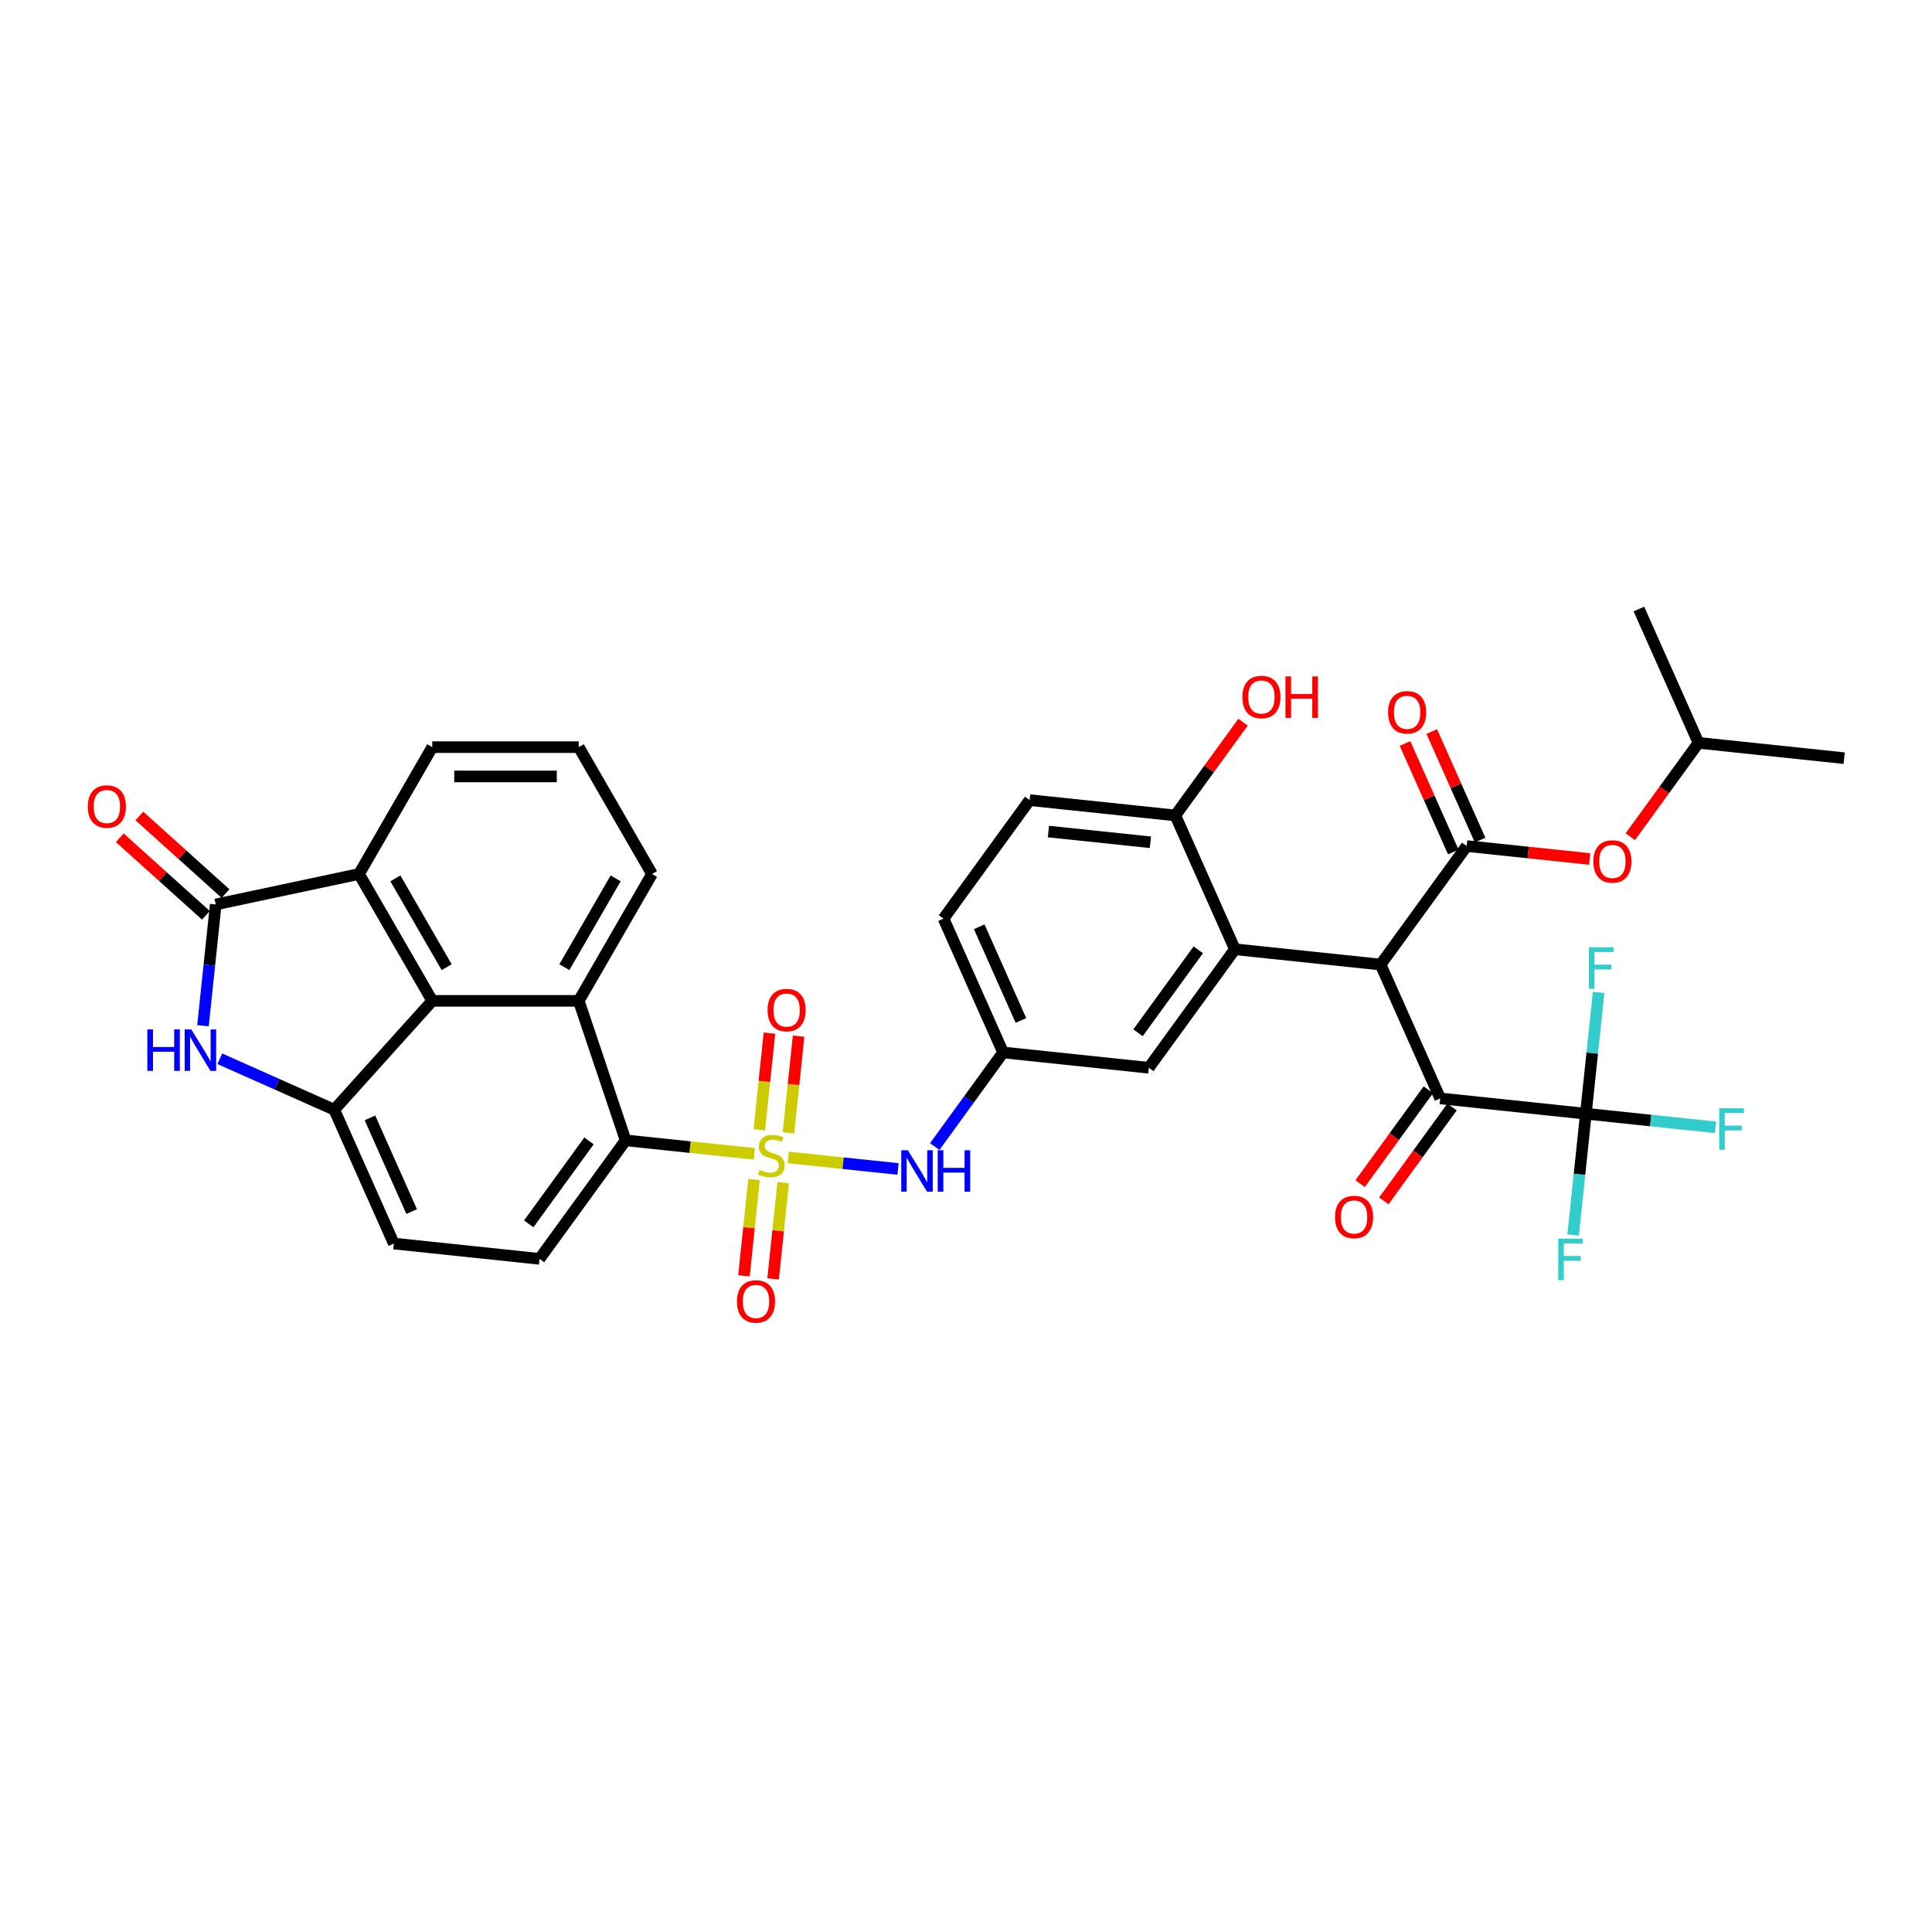 <?xml version='1.0' encoding='iso-8859-1'?>
<svg version='1.1' baseProfile='full'
              xmlns='http://www.w3.org/2000/svg'
                      xmlns:rdkit='http://www.rdkit.org/xml'
                      xmlns:xlink='http://www.w3.org/1999/xlink'
                  xml:space='preserve'
width='1000px' height='1000px' viewBox='0 0 1000 1000'>
<!-- END OF HEADER -->
<rect style='opacity:1.0;fill:#FFFFFF;stroke:none' width='1000' height='1000' x='0' y='0'> </rect>
<path class='bond-4' d='M 390.449,597.246 L 357.134,593.744' style='fill:none;fill-rule:evenodd;stroke:#CCCC00;stroke-width:6px;stroke-linecap:butt;stroke-linejoin:miter;stroke-opacity:1' />
<path class='bond-4' d='M 357.134,593.744 L 323.82,590.243' style='fill:none;fill-rule:evenodd;stroke:#000000;stroke-width:6px;stroke-linecap:butt;stroke-linejoin:miter;stroke-opacity:1' />
<path class='bond-12' d='M 408.009,599.091 L 436.414,602.077' style='fill:none;fill-rule:evenodd;stroke:#CCCC00;stroke-width:6px;stroke-linecap:butt;stroke-linejoin:miter;stroke-opacity:1' />
<path class='bond-12' d='M 436.414,602.077 L 464.819,605.062' style='fill:none;fill-rule:evenodd;stroke:#0000FF;stroke-width:6px;stroke-linecap:butt;stroke-linejoin:miter;stroke-opacity:1' />
<path class='bond-13' d='M 390.303,610.554 L 387.685,635.458' style='fill:none;fill-rule:evenodd;stroke:#CCCC00;stroke-width:6px;stroke-linecap:butt;stroke-linejoin:miter;stroke-opacity:1' />
<path class='bond-13' d='M 387.685,635.458 L 385.068,660.362' style='fill:none;fill-rule:evenodd;stroke:#FF0000;stroke-width:6px;stroke-linecap:butt;stroke-linejoin:miter;stroke-opacity:1' />
<path class='bond-13' d='M 405.385,612.139 L 402.767,637.043' style='fill:none;fill-rule:evenodd;stroke:#CCCC00;stroke-width:6px;stroke-linecap:butt;stroke-linejoin:miter;stroke-opacity:1' />
<path class='bond-13' d='M 402.767,637.043 L 400.15,661.947' style='fill:none;fill-rule:evenodd;stroke:#FF0000;stroke-width:6px;stroke-linecap:butt;stroke-linejoin:miter;stroke-opacity:1' />
<path class='bond-14' d='M 408.094,586.359 L 410.724,561.341' style='fill:none;fill-rule:evenodd;stroke:#CCCC00;stroke-width:6px;stroke-linecap:butt;stroke-linejoin:miter;stroke-opacity:1' />
<path class='bond-14' d='M 410.724,561.341 L 413.353,536.323' style='fill:none;fill-rule:evenodd;stroke:#FF0000;stroke-width:6px;stroke-linecap:butt;stroke-linejoin:miter;stroke-opacity:1' />
<path class='bond-14' d='M 393.013,584.774 L 395.642,559.756' style='fill:none;fill-rule:evenodd;stroke:#CCCC00;stroke-width:6px;stroke-linecap:butt;stroke-linejoin:miter;stroke-opacity:1' />
<path class='bond-14' d='M 395.642,559.756 L 398.272,534.738' style='fill:none;fill-rule:evenodd;stroke:#FF0000;stroke-width:6px;stroke-linecap:butt;stroke-linejoin:miter;stroke-opacity:1' />
<path class='bond-0' d='M 714.592,499.26 L 639.183,491.334' style='fill:none;fill-rule:evenodd;stroke:#000000;stroke-width:6px;stroke-linecap:butt;stroke-linejoin:miter;stroke-opacity:1' />
<path class='bond-1' d='M 714.592,499.26 L 759.16,437.917' style='fill:none;fill-rule:evenodd;stroke:#000000;stroke-width:6px;stroke-linecap:butt;stroke-linejoin:miter;stroke-opacity:1' />
<path class='bond-8' d='M 714.592,499.26 L 745.432,568.529' style='fill:none;fill-rule:evenodd;stroke:#000000;stroke-width:6px;stroke-linecap:butt;stroke-linejoin:miter;stroke-opacity:1' />
<path class='bond-15' d='M 759.16,437.917 L 790.988,441.262' style='fill:none;fill-rule:evenodd;stroke:#000000;stroke-width:6px;stroke-linecap:butt;stroke-linejoin:miter;stroke-opacity:1' />
<path class='bond-15' d='M 790.988,441.262 L 822.816,444.608' style='fill:none;fill-rule:evenodd;stroke:#FF0000;stroke-width:6px;stroke-linecap:butt;stroke-linejoin:miter;stroke-opacity:1' />
<path class='bond-19' d='M 766.087,434.833 L 753.58,406.742' style='fill:none;fill-rule:evenodd;stroke:#000000;stroke-width:6px;stroke-linecap:butt;stroke-linejoin:miter;stroke-opacity:1' />
<path class='bond-19' d='M 753.58,406.742 L 741.073,378.651' style='fill:none;fill-rule:evenodd;stroke:#FF0000;stroke-width:6px;stroke-linecap:butt;stroke-linejoin:miter;stroke-opacity:1' />
<path class='bond-19' d='M 752.233,441.001 L 739.726,412.91' style='fill:none;fill-rule:evenodd;stroke:#000000;stroke-width:6px;stroke-linecap:butt;stroke-linejoin:miter;stroke-opacity:1' />
<path class='bond-19' d='M 739.726,412.91 L 727.219,384.82' style='fill:none;fill-rule:evenodd;stroke:#FF0000;stroke-width:6px;stroke-linecap:butt;stroke-linejoin:miter;stroke-opacity:1' />
<path class='bond-2' d='M 111.66,468.142 L 185.827,452.377' style='fill:none;fill-rule:evenodd;stroke:#000000;stroke-width:6px;stroke-linecap:butt;stroke-linejoin:miter;stroke-opacity:1' />
<path class='bond-22' d='M 116.734,462.507 L 94.436,442.43' style='fill:none;fill-rule:evenodd;stroke:#000000;stroke-width:6px;stroke-linecap:butt;stroke-linejoin:miter;stroke-opacity:1' />
<path class='bond-22' d='M 94.436,442.43 L 72.138,422.353' style='fill:none;fill-rule:evenodd;stroke:#FF0000;stroke-width:6px;stroke-linecap:butt;stroke-linejoin:miter;stroke-opacity:1' />
<path class='bond-22' d='M 106.586,473.777 L 84.288,453.7' style='fill:none;fill-rule:evenodd;stroke:#000000;stroke-width:6px;stroke-linecap:butt;stroke-linejoin:miter;stroke-opacity:1' />
<path class='bond-22' d='M 84.288,453.7 L 61.991,433.623' style='fill:none;fill-rule:evenodd;stroke:#FF0000;stroke-width:6px;stroke-linecap:butt;stroke-linejoin:miter;stroke-opacity:1' />
<path class='bond-38' d='M 111.66,468.142 L 108.361,499.53' style='fill:none;fill-rule:evenodd;stroke:#000000;stroke-width:6px;stroke-linecap:butt;stroke-linejoin:miter;stroke-opacity:1' />
<path class='bond-38' d='M 108.361,499.53 L 105.062,530.919' style='fill:none;fill-rule:evenodd;stroke:#0000FF;stroke-width:6px;stroke-linecap:butt;stroke-linejoin:miter;stroke-opacity:1' />
<path class='bond-3' d='M 113.773,548.021 L 143.388,561.206' style='fill:none;fill-rule:evenodd;stroke:#0000FF;stroke-width:6px;stroke-linecap:butt;stroke-linejoin:miter;stroke-opacity:1' />
<path class='bond-3' d='M 143.388,561.206 L 173.003,574.391' style='fill:none;fill-rule:evenodd;stroke:#000000;stroke-width:6px;stroke-linecap:butt;stroke-linejoin:miter;stroke-opacity:1' />
<path class='bond-9' d='M 323.82,590.243 L 299.563,518.043' style='fill:none;fill-rule:evenodd;stroke:#000000;stroke-width:6px;stroke-linecap:butt;stroke-linejoin:miter;stroke-opacity:1' />
<path class='bond-16' d='M 323.82,590.243 L 279.252,651.586' style='fill:none;fill-rule:evenodd;stroke:#000000;stroke-width:6px;stroke-linecap:butt;stroke-linejoin:miter;stroke-opacity:1' />
<path class='bond-16' d='M 304.866,590.531 L 273.669,633.471' style='fill:none;fill-rule:evenodd;stroke:#000000;stroke-width:6px;stroke-linecap:butt;stroke-linejoin:miter;stroke-opacity:1' />
<path class='bond-5' d='M 639.183,491.334 L 594.615,552.677' style='fill:none;fill-rule:evenodd;stroke:#000000;stroke-width:6px;stroke-linecap:butt;stroke-linejoin:miter;stroke-opacity:1' />
<path class='bond-5' d='M 620.229,491.622 L 589.031,534.562' style='fill:none;fill-rule:evenodd;stroke:#000000;stroke-width:6px;stroke-linecap:butt;stroke-linejoin:miter;stroke-opacity:1' />
<path class='bond-37' d='M 639.183,491.334 L 608.342,422.065' style='fill:none;fill-rule:evenodd;stroke:#000000;stroke-width:6px;stroke-linecap:butt;stroke-linejoin:miter;stroke-opacity:1' />
<path class='bond-6' d='M 223.739,518.043 L 299.563,518.043' style='fill:none;fill-rule:evenodd;stroke:#000000;stroke-width:6px;stroke-linecap:butt;stroke-linejoin:miter;stroke-opacity:1' />
<path class='bond-11' d='M 223.739,518.043 L 185.827,452.377' style='fill:none;fill-rule:evenodd;stroke:#000000;stroke-width:6px;stroke-linecap:butt;stroke-linejoin:miter;stroke-opacity:1' />
<path class='bond-11' d='M 231.185,500.611 L 204.647,454.645' style='fill:none;fill-rule:evenodd;stroke:#000000;stroke-width:6px;stroke-linecap:butt;stroke-linejoin:miter;stroke-opacity:1' />
<path class='bond-36' d='M 223.739,518.043 L 173.003,574.391' style='fill:none;fill-rule:evenodd;stroke:#000000;stroke-width:6px;stroke-linecap:butt;stroke-linejoin:miter;stroke-opacity:1' />
<path class='bond-7' d='M 173.003,574.391 L 203.843,643.66' style='fill:none;fill-rule:evenodd;stroke:#000000;stroke-width:6px;stroke-linecap:butt;stroke-linejoin:miter;stroke-opacity:1' />
<path class='bond-7' d='M 191.483,578.613 L 213.071,627.102' style='fill:none;fill-rule:evenodd;stroke:#000000;stroke-width:6px;stroke-linecap:butt;stroke-linejoin:miter;stroke-opacity:1' />
<path class='bond-10' d='M 745.432,568.529 L 820.841,576.454' style='fill:none;fill-rule:evenodd;stroke:#000000;stroke-width:6px;stroke-linecap:butt;stroke-linejoin:miter;stroke-opacity:1' />
<path class='bond-23' d='M 739.298,564.072 L 721.647,588.367' style='fill:none;fill-rule:evenodd;stroke:#000000;stroke-width:6px;stroke-linecap:butt;stroke-linejoin:miter;stroke-opacity:1' />
<path class='bond-23' d='M 721.647,588.367 L 703.995,612.661' style='fill:none;fill-rule:evenodd;stroke:#FF0000;stroke-width:6px;stroke-linecap:butt;stroke-linejoin:miter;stroke-opacity:1' />
<path class='bond-23' d='M 751.566,572.986 L 733.915,597.28' style='fill:none;fill-rule:evenodd;stroke:#000000;stroke-width:6px;stroke-linecap:butt;stroke-linejoin:miter;stroke-opacity:1' />
<path class='bond-23' d='M 733.915,597.28 L 716.264,621.575' style='fill:none;fill-rule:evenodd;stroke:#FF0000;stroke-width:6px;stroke-linecap:butt;stroke-linejoin:miter;stroke-opacity:1' />
<path class='bond-29' d='M 299.563,518.043 L 337.475,452.377' style='fill:none;fill-rule:evenodd;stroke:#000000;stroke-width:6px;stroke-linecap:butt;stroke-linejoin:miter;stroke-opacity:1' />
<path class='bond-29' d='M 292.117,500.611 L 318.655,454.645' style='fill:none;fill-rule:evenodd;stroke:#000000;stroke-width:6px;stroke-linecap:butt;stroke-linejoin:miter;stroke-opacity:1' />
<path class='bond-24' d='M 820.841,576.454 L 854.405,579.982' style='fill:none;fill-rule:evenodd;stroke:#000000;stroke-width:6px;stroke-linecap:butt;stroke-linejoin:miter;stroke-opacity:1' />
<path class='bond-24' d='M 854.405,579.982 L 887.969,583.51' style='fill:none;fill-rule:evenodd;stroke:#33CCCC;stroke-width:6px;stroke-linecap:butt;stroke-linejoin:miter;stroke-opacity:1' />
<path class='bond-25' d='M 820.841,576.454 L 817.542,607.843' style='fill:none;fill-rule:evenodd;stroke:#000000;stroke-width:6px;stroke-linecap:butt;stroke-linejoin:miter;stroke-opacity:1' />
<path class='bond-25' d='M 817.542,607.843 L 814.243,639.231' style='fill:none;fill-rule:evenodd;stroke:#33CCCC;stroke-width:6px;stroke-linecap:butt;stroke-linejoin:miter;stroke-opacity:1' />
<path class='bond-26' d='M 820.841,576.454 L 824.14,545.066' style='fill:none;fill-rule:evenodd;stroke:#000000;stroke-width:6px;stroke-linecap:butt;stroke-linejoin:miter;stroke-opacity:1' />
<path class='bond-26' d='M 824.14,545.066 L 827.439,513.678' style='fill:none;fill-rule:evenodd;stroke:#33CCCC;stroke-width:6px;stroke-linecap:butt;stroke-linejoin:miter;stroke-opacity:1' />
<path class='bond-39' d='M 185.827,452.377 L 223.739,386.712' style='fill:none;fill-rule:evenodd;stroke:#000000;stroke-width:6px;stroke-linecap:butt;stroke-linejoin:miter;stroke-opacity:1' />
<path class='bond-21' d='M 483.816,593.462 L 501.511,569.107' style='fill:none;fill-rule:evenodd;stroke:#0000FF;stroke-width:6px;stroke-linecap:butt;stroke-linejoin:miter;stroke-opacity:1' />
<path class='bond-21' d='M 501.511,569.107 L 519.206,544.751' style='fill:none;fill-rule:evenodd;stroke:#000000;stroke-width:6px;stroke-linecap:butt;stroke-linejoin:miter;stroke-opacity:1' />
<path class='bond-32' d='M 843.835,433.089 L 861.486,408.795' style='fill:none;fill-rule:evenodd;stroke:#FF0000;stroke-width:6px;stroke-linecap:butt;stroke-linejoin:miter;stroke-opacity:1' />
<path class='bond-32' d='M 861.486,408.795 L 879.137,384.5' style='fill:none;fill-rule:evenodd;stroke:#000000;stroke-width:6px;stroke-linecap:butt;stroke-linejoin:miter;stroke-opacity:1' />
<path class='bond-20' d='M 279.252,651.586 L 203.843,643.66' style='fill:none;fill-rule:evenodd;stroke:#000000;stroke-width:6px;stroke-linecap:butt;stroke-linejoin:miter;stroke-opacity:1' />
<path class='bond-17' d='M 608.342,422.065 L 532.934,414.14' style='fill:none;fill-rule:evenodd;stroke:#000000;stroke-width:6px;stroke-linecap:butt;stroke-linejoin:miter;stroke-opacity:1' />
<path class='bond-17' d='M 595.446,435.958 L 542.66,430.41' style='fill:none;fill-rule:evenodd;stroke:#000000;stroke-width:6px;stroke-linecap:butt;stroke-linejoin:miter;stroke-opacity:1' />
<path class='bond-30' d='M 608.342,422.065 L 625.872,397.938' style='fill:none;fill-rule:evenodd;stroke:#000000;stroke-width:6px;stroke-linecap:butt;stroke-linejoin:miter;stroke-opacity:1' />
<path class='bond-30' d='M 625.872,397.938 L 643.402,373.81' style='fill:none;fill-rule:evenodd;stroke:#FF0000;stroke-width:6px;stroke-linecap:butt;stroke-linejoin:miter;stroke-opacity:1' />
<path class='bond-18' d='M 594.615,552.677 L 519.206,544.751' style='fill:none;fill-rule:evenodd;stroke:#000000;stroke-width:6px;stroke-linecap:butt;stroke-linejoin:miter;stroke-opacity:1' />
<path class='bond-28' d='M 519.206,544.751 L 488.365,475.483' style='fill:none;fill-rule:evenodd;stroke:#000000;stroke-width:6px;stroke-linecap:butt;stroke-linejoin:miter;stroke-opacity:1' />
<path class='bond-28' d='M 528.434,528.193 L 506.845,479.705' style='fill:none;fill-rule:evenodd;stroke:#000000;stroke-width:6px;stroke-linecap:butt;stroke-linejoin:miter;stroke-opacity:1' />
<path class='bond-27' d='M 532.934,414.14 L 488.365,475.483' style='fill:none;fill-rule:evenodd;stroke:#000000;stroke-width:6px;stroke-linecap:butt;stroke-linejoin:miter;stroke-opacity:1' />
<path class='bond-33' d='M 337.475,452.377 L 299.563,386.712' style='fill:none;fill-rule:evenodd;stroke:#000000;stroke-width:6px;stroke-linecap:butt;stroke-linejoin:miter;stroke-opacity:1' />
<path class='bond-31' d='M 223.739,386.712 L 299.563,386.712' style='fill:none;fill-rule:evenodd;stroke:#000000;stroke-width:6px;stroke-linecap:butt;stroke-linejoin:miter;stroke-opacity:1' />
<path class='bond-31' d='M 235.113,401.877 L 288.19,401.877' style='fill:none;fill-rule:evenodd;stroke:#000000;stroke-width:6px;stroke-linecap:butt;stroke-linejoin:miter;stroke-opacity:1' />
<path class='bond-34' d='M 879.137,384.5 L 954.545,392.426' style='fill:none;fill-rule:evenodd;stroke:#000000;stroke-width:6px;stroke-linecap:butt;stroke-linejoin:miter;stroke-opacity:1' />
<path class='bond-35' d='M 879.137,384.5 L 848.296,315.231' style='fill:none;fill-rule:evenodd;stroke:#000000;stroke-width:6px;stroke-linecap:butt;stroke-linejoin:miter;stroke-opacity:1' />
<path  class='atom-0' d='M 393.163 605.539
Q 393.406 605.63, 394.407 606.054
Q 395.407 606.479, 396.499 606.752
Q 397.621 606.994, 398.713 606.994
Q 400.745 606.994, 401.928 606.024
Q 403.111 605.023, 403.111 603.294
Q 403.111 602.111, 402.505 601.384
Q 401.928 600.656, 401.018 600.261
Q 400.109 599.867, 398.592 599.412
Q 396.681 598.836, 395.529 598.29
Q 394.407 597.744, 393.588 596.591
Q 392.799 595.439, 392.799 593.498
Q 392.799 590.798, 394.619 589.13
Q 396.469 587.462, 400.109 587.462
Q 402.596 587.462, 405.416 588.645
L 404.719 590.98
Q 402.141 589.919, 400.199 589.919
Q 398.107 589.919, 396.954 590.798
Q 395.802 591.648, 395.832 593.134
Q 395.832 594.286, 396.408 594.984
Q 397.015 595.682, 397.864 596.076
Q 398.744 596.47, 400.199 596.925
Q 402.141 597.532, 403.293 598.138
Q 404.446 598.745, 405.265 599.988
Q 406.114 601.202, 406.114 603.294
Q 406.114 606.267, 404.112 607.874
Q 402.141 609.451, 398.835 609.451
Q 396.924 609.451, 395.468 609.027
Q 394.043 608.632, 392.344 607.935
L 393.163 605.539
' fill='#CCCC00'/>
<path  class='atom-4' d='M 76.271 532.814
L 79.182 532.814
L 79.182 541.943
L 90.162 541.943
L 90.162 532.814
L 93.073 532.814
L 93.073 554.288
L 90.162 554.288
L 90.162 544.37
L 79.182 544.37
L 79.182 554.288
L 76.271 554.288
L 76.271 532.814
' fill='#0000FF'/>
<path  class='atom-4' d='M 98.988 532.814
L 106.024 544.188
Q 106.722 545.31, 107.844 547.342
Q 108.966 549.374, 109.027 549.495
L 109.027 532.814
L 111.878 532.814
L 111.878 554.288
L 108.936 554.288
L 101.384 541.852
Q 100.504 540.397, 99.564 538.728
Q 98.654 537.06, 98.381 536.545
L 98.381 554.288
L 95.591 554.288
L 95.591 532.814
L 98.988 532.814
' fill='#0000FF'/>
<path  class='atom-13' d='M 469.891 595.358
L 476.928 606.731
Q 477.625 607.853, 478.747 609.886
Q 479.87 611.918, 479.93 612.039
L 479.93 595.358
L 482.781 595.358
L 482.781 616.831
L 479.839 616.831
L 472.287 604.396
Q 471.408 602.94, 470.467 601.272
Q 469.557 599.604, 469.284 599.088
L 469.284 616.831
L 466.494 616.831
L 466.494 595.358
L 469.891 595.358
' fill='#0000FF'/>
<path  class='atom-13' d='M 485.359 595.358
L 488.271 595.358
L 488.271 604.487
L 499.25 604.487
L 499.25 595.358
L 502.162 595.358
L 502.162 616.831
L 499.25 616.831
L 499.25 606.913
L 488.271 606.913
L 488.271 616.831
L 485.359 616.831
L 485.359 595.358
' fill='#0000FF'/>
<path  class='atom-14' d='M 381.446 673.638
Q 381.446 668.482, 383.994 665.601
Q 386.541 662.719, 391.303 662.719
Q 396.065 662.719, 398.613 665.601
Q 401.16 668.482, 401.16 673.638
Q 401.16 678.855, 398.582 681.827
Q 396.004 684.769, 391.303 684.769
Q 386.572 684.769, 383.994 681.827
Q 381.446 678.885, 381.446 673.638
M 391.303 682.343
Q 394.579 682.343, 396.338 680.159
Q 398.127 677.945, 398.127 673.638
Q 398.127 669.422, 396.338 667.299
Q 394.579 665.146, 391.303 665.146
Q 388.028 665.146, 386.238 667.269
Q 384.479 669.392, 384.479 673.638
Q 384.479 677.975, 386.238 680.159
Q 388.028 682.343, 391.303 682.343
' fill='#FF0000'/>
<path  class='atom-15' d='M 397.298 522.821
Q 397.298 517.665, 399.845 514.783
Q 402.393 511.902, 407.155 511.902
Q 411.916 511.902, 414.464 514.783
Q 417.012 517.665, 417.012 522.821
Q 417.012 528.037, 414.434 531.01
Q 411.856 533.952, 407.155 533.952
Q 402.423 533.952, 399.845 531.01
Q 397.298 528.068, 397.298 522.821
M 407.155 531.525
Q 410.43 531.525, 412.189 529.341
Q 413.979 527.127, 413.979 522.821
Q 413.979 518.605, 412.189 516.482
Q 410.43 514.328, 407.155 514.328
Q 403.879 514.328, 402.09 516.451
Q 400.331 518.574, 400.331 522.821
Q 400.331 527.158, 402.09 529.341
Q 403.879 531.525, 407.155 531.525
' fill='#FF0000'/>
<path  class='atom-16' d='M 824.711 445.903
Q 824.711 440.747, 827.259 437.866
Q 829.807 434.985, 834.569 434.985
Q 839.33 434.985, 841.878 437.866
Q 844.426 440.747, 844.426 445.903
Q 844.426 451.12, 841.848 454.092
Q 839.27 457.034, 834.569 457.034
Q 829.837 457.034, 827.259 454.092
Q 824.711 451.15, 824.711 445.903
M 834.569 454.608
Q 837.844 454.608, 839.603 452.424
Q 841.393 450.21, 841.393 445.903
Q 841.393 441.688, 839.603 439.565
Q 837.844 437.411, 834.569 437.411
Q 831.293 437.411, 829.503 439.534
Q 827.744 441.657, 827.744 445.903
Q 827.744 450.241, 829.503 452.424
Q 831.293 454.608, 834.569 454.608
' fill='#FF0000'/>
<path  class='atom-20' d='M 718.462 368.709
Q 718.462 363.553, 721.01 360.672
Q 723.558 357.79, 728.319 357.79
Q 733.081 357.79, 735.629 360.672
Q 738.177 363.553, 738.177 368.709
Q 738.177 373.926, 735.598 376.898
Q 733.02 379.84, 728.319 379.84
Q 723.588 379.84, 721.01 376.898
Q 718.462 373.956, 718.462 368.709
M 728.319 377.414
Q 731.595 377.414, 733.354 375.23
Q 735.144 373.016, 735.144 368.709
Q 735.144 364.493, 733.354 362.37
Q 731.595 360.217, 728.319 360.217
Q 725.044 360.217, 723.254 362.34
Q 721.495 364.463, 721.495 368.709
Q 721.495 373.046, 723.254 375.23
Q 725.044 377.414, 728.319 377.414
' fill='#FF0000'/>
<path  class='atom-23' d='M 45.455 417.467
Q 45.455 412.311, 48.002 409.429
Q 50.55 406.548, 55.312 406.548
Q 60.073 406.548, 62.621 409.429
Q 65.169 412.311, 65.169 417.467
Q 65.169 422.683, 62.591 425.656
Q 60.013 428.598, 55.312 428.598
Q 50.58 428.598, 48.002 425.656
Q 45.455 422.714, 45.455 417.467
M 55.312 426.171
Q 58.587 426.171, 60.346 423.987
Q 62.136 421.773, 62.136 417.467
Q 62.136 413.251, 60.346 411.128
Q 58.587 408.974, 55.312 408.974
Q 52.036 408.974, 50.247 411.097
Q 48.487 413.22, 48.487 417.467
Q 48.487 421.804, 50.247 423.987
Q 52.036 426.171, 55.312 426.171
' fill='#FF0000'/>
<path  class='atom-24' d='M 691.007 629.932
Q 691.007 624.776, 693.554 621.895
Q 696.102 619.014, 700.864 619.014
Q 705.625 619.014, 708.173 621.895
Q 710.721 624.776, 710.721 629.932
Q 710.721 635.149, 708.143 638.121
Q 705.565 641.063, 700.864 641.063
Q 696.132 641.063, 693.554 638.121
Q 691.007 635.179, 691.007 629.932
M 700.864 638.637
Q 704.139 638.637, 705.898 636.453
Q 707.688 634.239, 707.688 629.932
Q 707.688 625.716, 705.898 623.593
Q 704.139 621.44, 700.864 621.44
Q 697.588 621.44, 695.799 623.563
Q 694.04 625.686, 694.04 629.932
Q 694.04 634.269, 695.799 636.453
Q 697.588 638.637, 700.864 638.637
' fill='#FF0000'/>
<path  class='atom-25' d='M 889.865 573.644
L 902.634 573.644
L 902.634 576.1
L 892.746 576.1
L 892.746 582.621
L 901.542 582.621
L 901.542 585.108
L 892.746 585.108
L 892.746 595.117
L 889.865 595.117
L 889.865 573.644
' fill='#33CCCC'/>
<path  class='atom-26' d='M 806.531 641.126
L 819.299 641.126
L 819.299 643.583
L 809.412 643.583
L 809.412 650.104
L 818.207 650.104
L 818.207 652.591
L 809.412 652.591
L 809.412 662.6
L 806.531 662.6
L 806.531 641.126
' fill='#33CCCC'/>
<path  class='atom-27' d='M 822.382 490.309
L 835.151 490.309
L 835.151 492.766
L 825.263 492.766
L 825.263 499.287
L 834.059 499.287
L 834.059 501.774
L 825.263 501.774
L 825.263 511.782
L 822.382 511.782
L 822.382 490.309
' fill='#33CCCC'/>
<path  class='atom-31' d='M 643.054 360.783
Q 643.054 355.627, 645.601 352.746
Q 648.149 349.865, 652.911 349.865
Q 657.672 349.865, 660.22 352.746
Q 662.768 355.627, 662.768 360.783
Q 662.768 366, 660.19 368.972
Q 657.612 371.914, 652.911 371.914
Q 648.179 371.914, 645.601 368.972
Q 643.054 366.03, 643.054 360.783
M 652.911 369.488
Q 656.186 369.488, 657.945 367.304
Q 659.735 365.09, 659.735 360.783
Q 659.735 356.567, 657.945 354.444
Q 656.186 352.291, 652.911 352.291
Q 649.635 352.291, 647.846 354.414
Q 646.087 356.537, 646.087 360.783
Q 646.087 365.12, 647.846 367.304
Q 649.635 369.488, 652.911 369.488
' fill='#FF0000'/>
<path  class='atom-31' d='M 665.346 350.107
L 668.257 350.107
L 668.257 359.236
L 679.237 359.236
L 679.237 350.107
L 682.148 350.107
L 682.148 371.581
L 679.237 371.581
L 679.237 361.663
L 668.257 361.663
L 668.257 371.581
L 665.346 371.581
L 665.346 350.107
' fill='#FF0000'/>
</svg>
